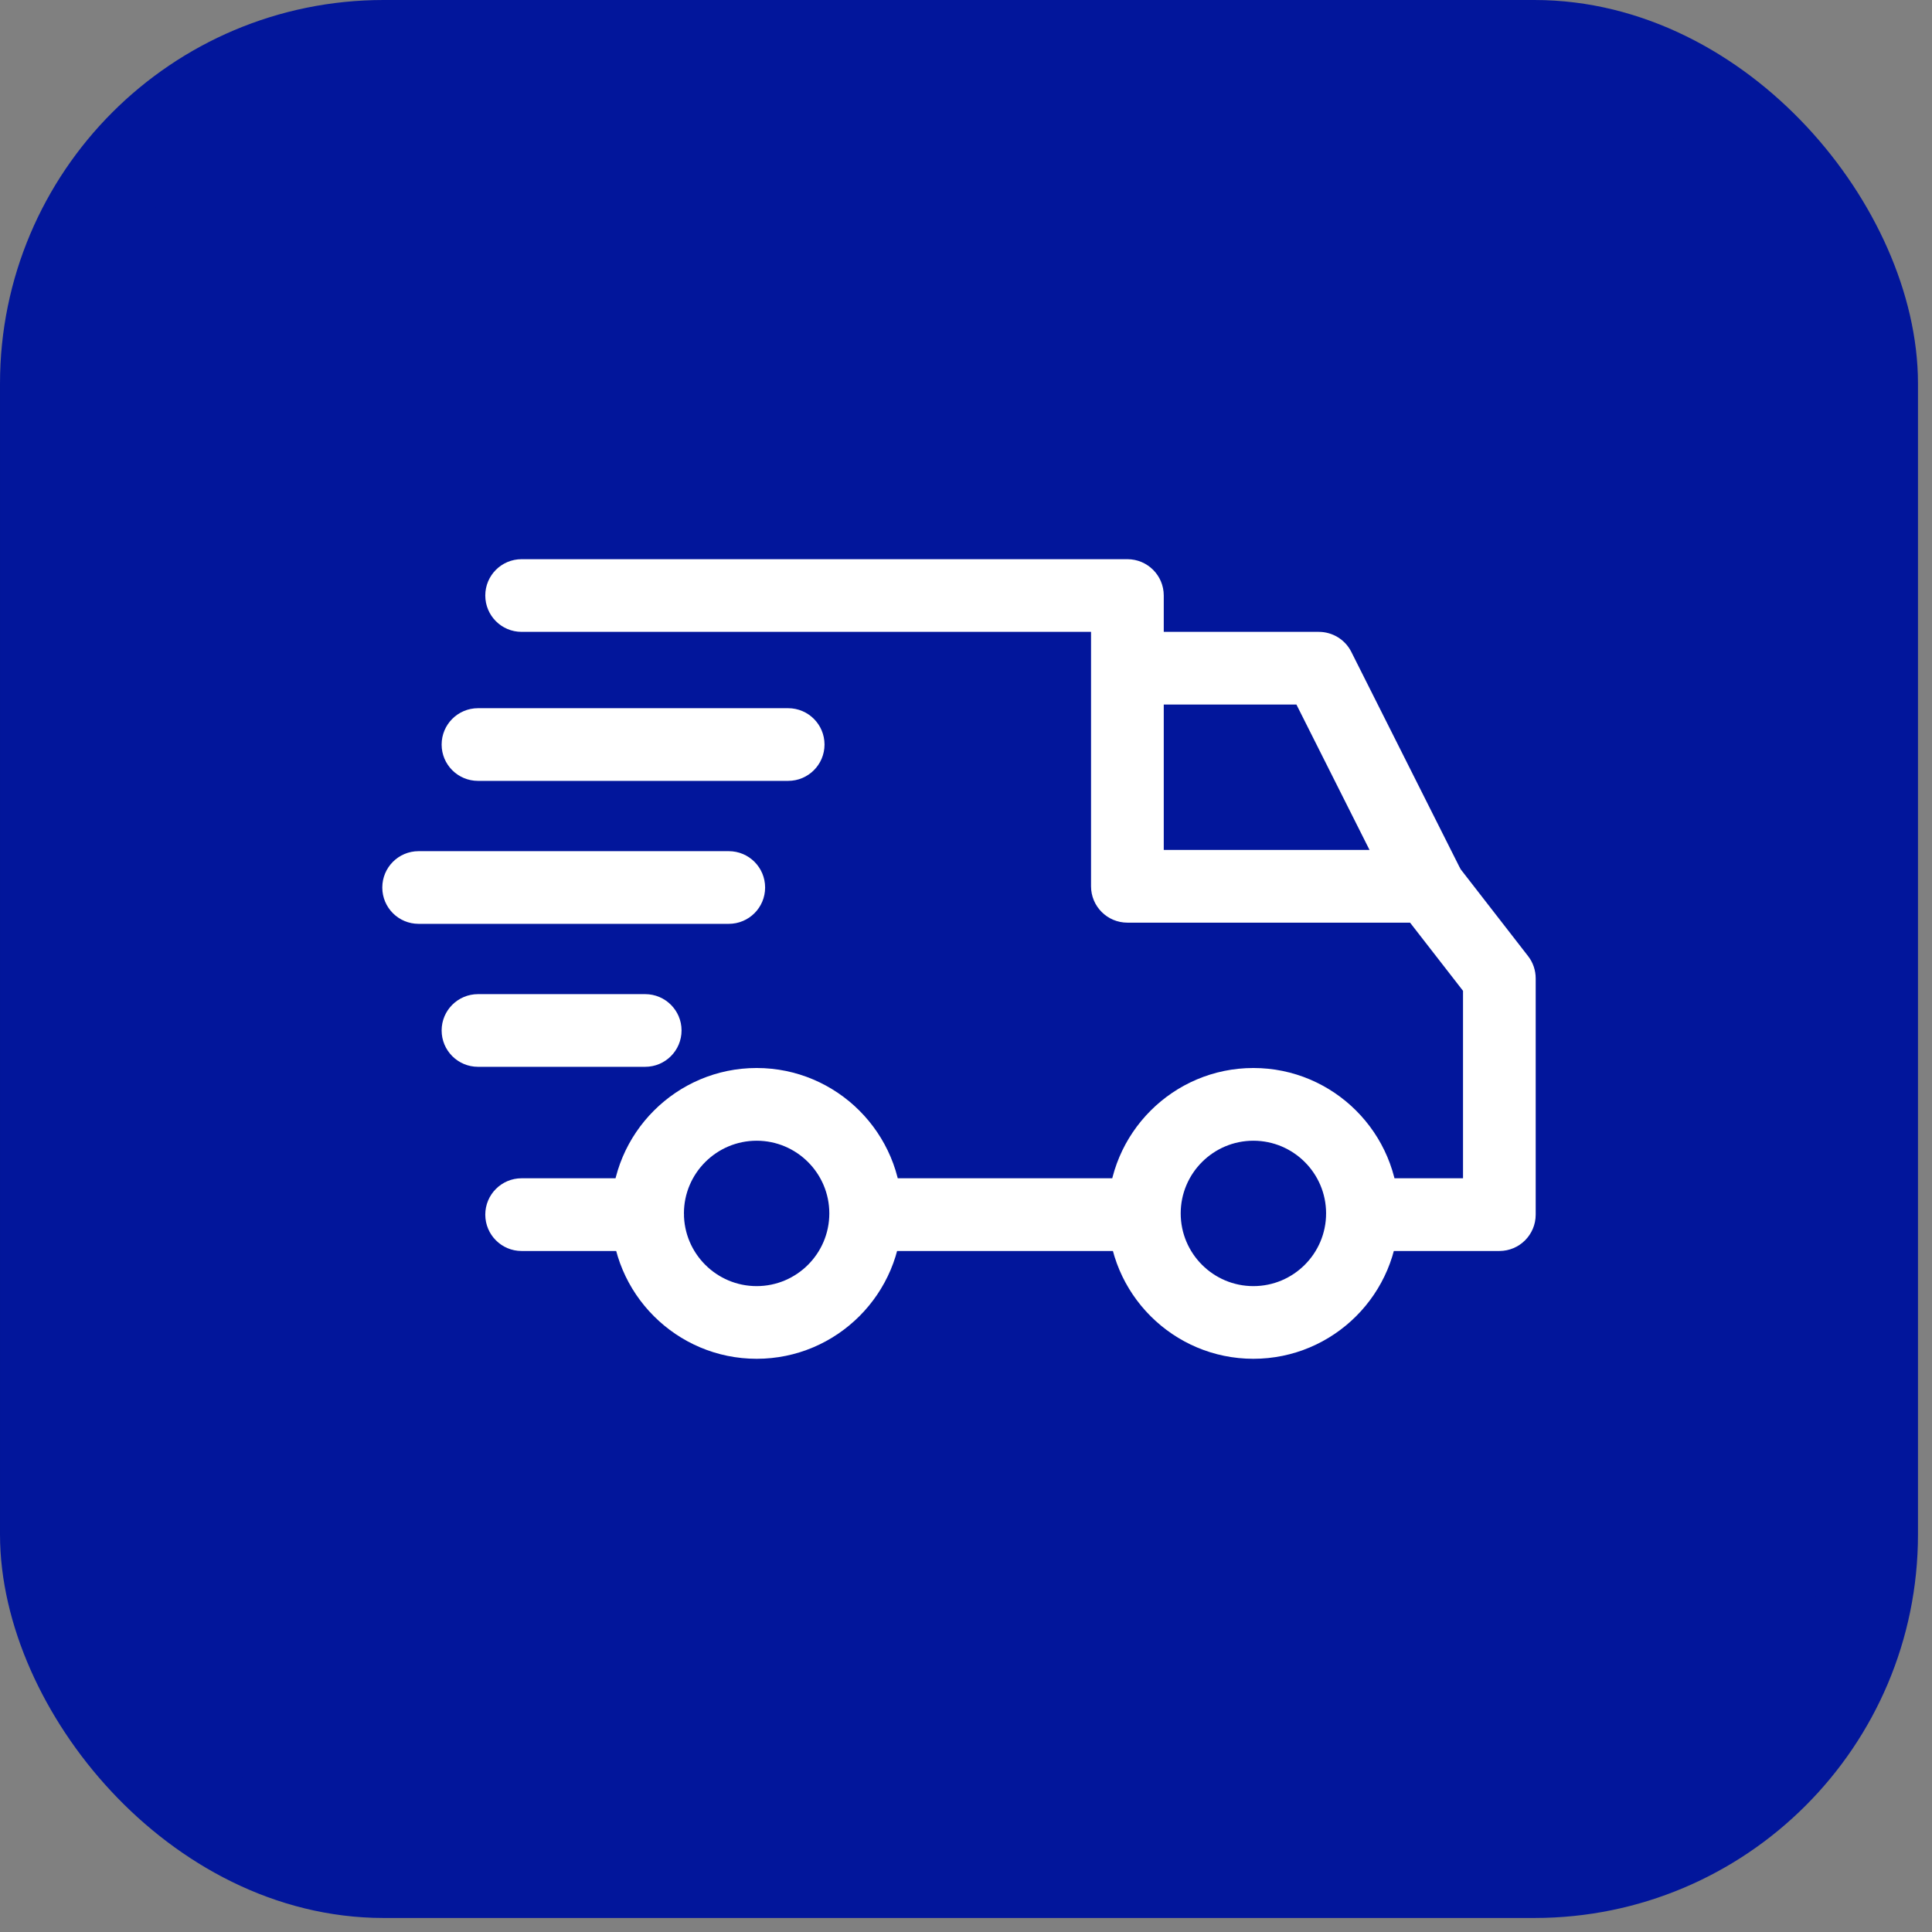 <svg width="39" height="39" viewBox="0 0 39 39" fill="none" xmlns="http://www.w3.org/2000/svg">
<rect x="0" y="0" width="39" height="39" fill="#808080" stroke="none"/>
<rect x="0.968" y="0.968" width="36.781" height="36.781" rx="6.775" fill="#02169B"/>
<rect x="0.968" y="0.968" width="36.781" height="36.781" rx="6.775" stroke="#02169B" stroke-width="1.936"/>
<path d="M25.301 21.559C23.683 21.559 22.366 22.876 22.366 24.494C22.366 26.113 23.683 27.429 25.301 27.429C26.92 27.429 28.236 26.113 28.236 24.494C28.236 22.876 26.92 21.559 25.301 21.559ZM25.301 25.962C24.492 25.962 23.834 25.304 23.834 24.494C23.834 23.685 24.492 23.027 25.301 23.027C26.111 23.027 26.769 23.685 26.769 24.494C26.769 25.304 26.111 25.962 25.301 25.962ZM15.274 21.559C13.656 21.559 12.339 22.876 12.339 24.494C12.339 26.113 13.656 27.429 15.274 27.429C16.892 27.429 18.209 26.113 18.209 24.494C18.209 22.876 16.892 21.559 15.274 21.559ZM15.274 25.962C14.465 25.962 13.806 25.304 13.806 24.494C13.806 23.685 14.465 23.027 15.274 23.027C16.083 23.027 16.741 23.685 16.741 24.494C16.741 25.304 16.083 25.962 15.274 25.962ZM27.278 13.159C27.217 13.037 27.123 12.935 27.007 12.864C26.891 12.793 26.758 12.755 26.622 12.755H22.758V14.222H26.17L28.168 18.196L29.479 17.537L27.278 13.159Z" fill="white"/>
<path d="M17.549 23.785H23.1V25.253H17.549V23.785ZM13.073 23.785H10.529C10.124 23.785 9.796 24.114 9.796 24.519C9.796 24.924 10.124 25.253 10.529 25.253H13.073C13.478 25.253 13.807 24.924 13.807 24.519C13.807 24.114 13.478 23.785 13.073 23.785ZM30.846 19.3L29.403 17.441C29.334 17.353 29.246 17.281 29.146 17.232C29.046 17.183 28.935 17.157 28.823 17.157H23.492V12.021C23.492 11.616 23.163 11.288 22.758 11.288H10.529C10.124 11.288 9.796 11.616 9.796 12.021C9.796 12.427 10.124 12.755 10.529 12.755H22.024V17.891C22.024 18.296 22.353 18.625 22.758 18.625H28.464L29.533 20.001V23.785H27.503C27.097 23.785 26.769 24.114 26.769 24.519C26.769 24.924 27.097 25.253 27.503 25.253H30.266C30.672 25.253 31 24.924 31 24.519V19.75C31 19.587 30.946 19.428 30.846 19.3ZM13.024 20.068H9.649C9.244 20.068 8.915 20.396 8.915 20.801C8.915 21.207 9.244 21.535 9.649 21.535H13.024C13.429 21.535 13.758 21.207 13.758 20.801C13.758 20.396 13.429 20.068 13.024 20.068ZM14.711 17.182H8.45C8.045 17.182 7.717 17.51 7.717 17.916C7.717 18.321 8.045 18.649 8.45 18.649H14.711C15.117 18.649 15.445 18.321 15.445 17.916C15.445 17.51 15.117 17.182 14.711 17.182Z" fill="white"/>
<path d="M15.91 14.296H9.649C9.244 14.296 8.915 14.624 8.915 15.03C8.915 15.435 9.244 15.763 9.649 15.763H15.91C16.315 15.763 16.644 15.435 16.644 15.03C16.644 14.624 16.315 14.296 15.91 14.296Z" fill="white"/>
</svg>
